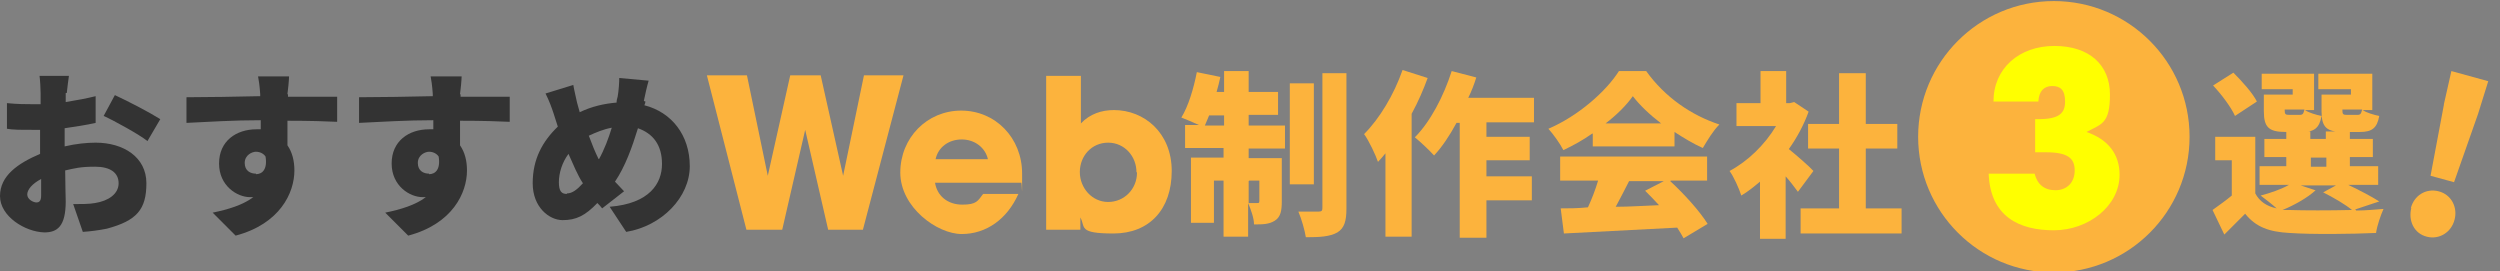 <?xml version="1.0" encoding="UTF-8"?>
<svg id="_レイヤー_2" data-name=" レイヤー 2" xmlns="http://www.w3.org/2000/svg" version="1.1" viewBox="0 0 467.9 50.8">
  <rect x="0" y="0" width="467.9" height="50.8" fill="#808080" stroke="none"/>
  <defs>
    <style>
      .cls-1 {
        fill: #333;
      }

      .cls-1, .cls-2, .cls-3 {
        stroke-width: 0px;
      }

      .cls-2 {
        fill: #ff0;
      }

      .cls-3 {
        fill: #fcb33d;
      }
    </style>
  </defs>
  <g id="_レイヤー_1-2" data-name=" レイヤー 1-2">
    <path class="cls-1" d="M12.3,17.4v1.7c1.9-.3,4-.7,5.6-1.1v5c-1.7.4-3.8.7-5.8,1,0,.7,0,1.4,0,2.1v1.3c2.1-.5,4.2-.7,5.8-.7,5.2,0,9.5,2.7,9.5,7.6s-1.8,7-7.4,8.5c-1.5.3-3,.5-4.5.6l-1.8-5.2c1.6,0,3,0,4.1-.2,2.5-.4,4.4-1.7,4.4-3.7s-1.6-3.1-4.4-3.1-3.8.3-5.6.7c0,2.5.1,4.8.1,5.8,0,4.7-1.6,5.8-4,5.8C4.7,43.4,0,40.5,0,36.7s3.3-6.1,7.5-7.9c0-.9,0-1.7,0-2.6v-1.9c-.5,0-1,0-1.4,0-2.4,0-3.7,0-4.8-.2v-4.8c1.9.2,3.5.2,4.7.2s1,0,1.6,0v-2.1c0-.7-.1-2.6-.2-3.2h5.5c-.1.6-.3,2.3-.4,3.2h0ZM6.7,37.9c.5,0,1-.1,1-1.3s0-1.8,0-3.1c-1.7.9-2.6,2-2.6,2.9s1.1,1.5,1.8,1.5ZM30,22.3l-2.4,4.1c-1.5-1.2-6.2-3.8-8.2-4.7l2.1-3.9c2.6,1.2,6.6,3.3,8.5,4.5Z"/>
    <path class="cls-1" d="M53.9,17.7v.4c3.1,0,7.5,0,9.2,0v4.7c-2-.1-5.1-.2-9.3-.2,0,1.6,0,3.3,0,4.6.9,1.3,1.3,2.9,1.3,4.7,0,4.2-2.7,10-11,12.2l-4.3-4.3c2.9-.6,5.6-1.4,7.6-2.9-.2,0-.4,0-.6,0-2.4,0-5.8-2.1-5.8-6.3s3.2-6.4,7-6.4.6,0,.8,0c0-.6,0-1.1,0-1.7-5,0-9.8.3-13.9.5v-4.8c3.7,0,9.5-.1,13.8-.2,0-.1,0-.3,0-.4-.1-1.6-.3-2.8-.4-3.3h5.8c0,.6-.2,2.7-.3,3.3h0ZM47.9,32.6c1.1,0,2.2-.8,1.8-3.3-.4-.6-1.1-.9-1.8-.9s-2.1.6-2.1,2.1,1.1,2,2.1,2Z"/>
    <path class="cls-1" d="M86.2,17.7v.4c3.1,0,7.5,0,9.2,0v4.7c-2-.1-5.1-.2-9.3-.2,0,1.6,0,3.3,0,4.6.9,1.3,1.3,2.9,1.3,4.7,0,4.2-2.7,10-11,12.2l-4.3-4.3c2.9-.6,5.6-1.4,7.6-2.9-.2,0-.4,0-.6,0-2.4,0-5.8-2.1-5.8-6.3s3.2-6.4,7-6.4.6,0,.8,0c0-.6,0-1.1,0-1.7-4.9,0-9.8.3-13.9.5v-4.8c3.7,0,9.5-.1,13.8-.2,0-.1,0-.3,0-.4-.1-1.6-.3-2.8-.4-3.3h5.8c0,.6-.2,2.7-.3,3.3h0ZM80.3,32.6c1.1,0,2.2-.8,1.8-3.3-.4-.6-1.1-.9-1.8-.9s-2.1.6-2.1,2.1,1.1,2,2.1,2Z"/>
    <path class="cls-1" d="M120.8,19c0,.2-.1.5-.2.7,5.1,1.3,8.5,5.6,8.5,11.4s-5.2,11.2-11.9,12.3l-3.1-4.7c7.5-.6,9.8-4.4,9.8-8s-1.7-5.7-4.5-6.7c-1.1,3.6-2.4,7.2-4.3,10,.6.6,1.1,1.2,1.7,1.8l-4.1,3.2c-.3-.4-.6-.7-.9-1-2.3,2.4-4,3.2-6.5,3.2s-5.6-2.4-5.6-6.9,1.8-7.8,4.7-10.6l-.8-2.5c-.4-1.2-.8-2.3-1.5-3.7l5.2-1.6c.2,1.2.5,2.3.7,3.3.2.6.3,1.2.5,1.8,2.3-1.1,4.6-1.6,6.9-1.8,0-.4.1-.8.2-1.1.2-1.1.3-2.7.3-3.5l5.5.5c-.3,1-.7,2.8-.9,3.8h0ZM106.1,36.2c1,0,1.9-.7,3-1.9-1-1.5-1.8-3.5-2.7-5.5-1.2,1.6-1.8,3.6-1.8,5.3s.5,2.2,1.5,2.2h0ZM112.1,29.8c1-1.8,1.8-3.9,2.4-5.9-1.6.3-3,.9-4.3,1.5.6,1.6,1.2,3.1,1.8,4.3h0Z"/>
    <path class="cls-3" d="M155,43l-4.3-18.7h0l-4.3,18.7h-6.7l-7.4-28.9h7.5l3.9,18.8h0l4.2-18.8h5.7l4.2,18.8h0l3.9-18.8h7.4l-7.6,28.9h-6.5Z"/>
    <path class="cls-3" d="M175,34.2c.4,2.5,2.4,4.1,5.1,4.1s2.9-.7,3.9-2h6.6c-2.1,4.7-6,7.5-10.6,7.5s-11.5-5-11.5-11.5,5-11.6,11.4-11.6,11.4,5.1,11.4,11.8,0,1.1-.2,1.7h-16.2ZM184.9,29.8c-.5-2.2-2.5-3.7-4.9-3.7s-4.4,1.4-4.9,3.7c0,0,9.8,0,9.8,0Z"/>
    <path class="cls-3" d="M195.8,43V14.2h6.5v8.9c1.7-1.8,3.9-2.5,6.2-2.5,5.6,0,10.8,4.2,10.8,11.4s-4.2,11.7-10.9,11.7-5.2-1.2-6.2-3h0v2.3h-6.2,0ZM212.7,32.2c0-2.9-2.2-5.5-5.3-5.5s-5.3,2.5-5.3,5.5,2.3,5.6,5.3,5.6,5.4-2.4,5.4-5.5h0Z"/>
    <path class="cls-3" d="M298,25c-1.7,1.2-3.5,2.2-5.4,3.1-.6-1.2-1.9-3-2.8-4,5.6-2.4,10.8-7,13.2-10.8h5.1c3.5,4.9,8.5,8.3,13.7,10-1.2,1.2-2.2,2.9-3.1,4.4-1.8-.8-3.6-1.9-5.3-3v2.7h-15.3v-2.4h0ZM312.6,33.9c2.7,2.5,5.5,5.6,7,8l-4.5,2.7c-.3-.6-.7-1.2-1.2-2-7.6.4-15.6.8-21.2,1.1l-.6-4.7c1.5,0,3.2,0,5.1-.2.7-1.5,1.4-3.3,1.9-5h-7.1v-4.5h27.5v4.5h-6.8,0ZM310.9,23.1c-2.1-1.6-4-3.4-5.3-5.1-1.2,1.7-3,3.5-5.1,5.1h10.3ZM304.9,33.9c-.8,1.6-1.7,3.3-2.5,4.8,2.6,0,5.4-.2,8.1-.3-.9-1-1.8-1.9-2.6-2.7l3.5-1.8h-6.4,0Z"/>
    <path class="cls-3" d="M336.5,35.9c-.6-.8-1.4-1.9-2.3-2.9v11.7h-4.8v-10.7c-1.2,1-2.3,1.9-3.5,2.6-.4-1.3-1.5-3.7-2.2-4.6,3.4-1.8,6.6-4.9,8.7-8.4h-7.4v-4.3h4.5v-6h4.8v6h.7l.8-.2,2.7,1.8c-.9,2.5-2.2,4.9-3.7,7,1.6,1.3,4,3.4,4.6,4.1l-2.9,3.9h0ZM355.9,39v4.7h-18.9v-4.7h7.2v-11.2h-5.8v-4.6h5.8v-9.5h5v9.5h5.9v4.6h-5.9v11.2h6.7,0Z"/>
    <circle class="cls-3" cx="384.4" cy="25.6" r="25.4"/>
    <path class="cls-2" d="M380.9,28.5v-6.2h.6c3.9,0,5-1.1,5-3.3s-.9-2.9-2.4-2.9-2.5.9-2.6,2.9h-8.4c0-6.2,4.8-10.4,11.4-10.4s10.4,3.6,10.4,9.1-1.6,5.5-4.4,7c4.1,1.4,6.2,4.2,6.2,8,0,5.9-5.9,10.4-12.3,10.4s-11.9-2.5-12.2-10.6h8.6c.5,2,1.8,3.1,3.9,3.1s3.6-1.4,3.6-3.7-1.3-3.4-5.4-3.4h-2Z"/>
    <path class="cls-3" d="M441,39.4c1.9,0,3.7-.2,5.1-.3-.5,1.1-1.2,3.1-1.4,4.5-4.5.2-11.9.3-16.2,0-3.8-.2-6.3-1.1-8.3-3.6-1.2,1.2-2.4,2.4-3.9,3.9l-2.2-4.6c1.1-.8,2.4-1.7,3.6-2.7v-6.6h-3.1v-4.4h7.5v10.6c.8,1.5,2.1,2.4,4,2.8-.9-.8-2.2-1.8-3-2.4,1.9-.5,3.9-1.2,5.3-2h-5.5v-3.5h5v-1.7h-4.1v-3.4h4.1v-1.4h4.5v1.4h2.9v-1.4h4.5v1.4h4.3v3.4h-4.3v1.7h5.3v3.5h-5.6c2.1,1,4.4,2.2,5.8,3.1l-4.5,1.5h0ZM418.3,21.7c-.7-1.6-2.5-4-4.1-5.7l3.8-2.4c1.6,1.6,3.6,3.8,4.4,5.4l-4.1,2.7h0ZM429.1,16.7h-5.8v-2.9h9.8v6.8h-1.7c.7.5,2.1.9,3.1,1.1-.4,2.3-1.4,3-3.6,3h-3.1c-3.2,0-4.1-.9-4.1-3.9v-3.1h5.4v-.9h0ZM433.4,35.6c-1.5,1.4-4,2.8-6.2,3.7.4,0,.8,0,1.2,0,2.9.1,7.5.1,11.8,0-1.2-1-3.4-2.3-5.4-3.3l2.4-1.3h-6.6l2.7.9h0ZM430.4,21.5c.6,0,.7-.2.9-1h-3.7c0,.9.1,1,.9,1h2,0ZM432.5,31.2h2.9v-1.7h-2.9v1.7ZM440,16.7h-6.1v-2.9h10.1v6.8h-1.8c.7.5,2.1.9,3.1,1.1-.4,2.3-1.4,3-3.6,3h-3.1c-3.2,0-4.1-.9-4.1-3.9v-3.1h5.5s0-.9,0-.9ZM441.2,21.5c.6,0,.7-.2.9-1h-3.7c0,.9.1,1,.9,1h2,0Z"/>
    <path class="cls-3" d="M451.2,39c.6-2.4,2.8-3.8,5.2-3.2,2.4.6,3.6,3,3,5.3-.6,2.4-2.9,3.8-5.2,3.2-2.4-.6-3.5-3-2.9-5.4h0ZM457.4,19.5l1.4-6.2,6.9,1.9-1.9,6.1-4.5,12.8-4.4-1.2s2.5-13.3,2.5-13.3Z"/>
  </g>
  <g>
    <path class="cls-3" d="M233.7,23.5h6.8v4.3h-6.8v1.8h6.2v8.1c0,1.7-.2,2.9-1.3,3.6-1.1.7-2.3.7-3.9.7,0-1.2-.6-2.8-1.1-4v6.3h-4.6v-10.5h-1.8v7.9h-4.3v-12.2h6.1v-1.8h-7.2v-4.3h2.6c-1.1-.5-2.5-1.1-3.3-1.4,1.3-2.1,2.3-5.4,2.9-8.5l4.4.9c-.2.9-.4,1.8-.7,2.8h1.4v-3.9h4.6v3.9h5.5v4.3h-5.5v1.9ZM229.1,23.5v-1.9h-2.8c-.3.7-.6,1.4-.8,1.9h3.6ZM233.7,33.9v4.1c.6,0,1.3,0,1.6,0s.4,0,.4-.4v-3.8h-1.9ZM245.9,34.5h-4.5V15.6h4.5v18.9ZM252,13.7v25.3c0,2.4-.4,3.7-1.7,4.5-1.4.8-3.3.9-5.9.9-.2-1.3-.8-3.4-1.4-4.8,1.6,0,3.2,0,3.8,0s.7-.2.7-.7V13.7h4.6Z"/>
    <path class="cls-3" d="M267.2,14.6c-.8,2.2-1.8,4.5-3,6.7v23h-4.9v-15.6c-.5.6-.9,1.1-1.4,1.6-.4-1.2-1.7-4-2.6-5.2,2.9-2.9,5.6-7.4,7.2-12l4.7,1.5ZM278.2,22.9v2.7h8.1v4.4h-8.1v3h8.5v4.5h-8.5v7h-5v-21.5h-.6c-1.3,2.4-2.7,4.5-4.2,6.1-.8-.9-2.6-2.6-3.6-3.4,2.9-2.9,5.4-7.7,6.9-12.4l4.6,1.2c-.4,1.3-.9,2.6-1.5,3.8h12.3v4.6h-8.9Z"/>
  </g>
</svg>